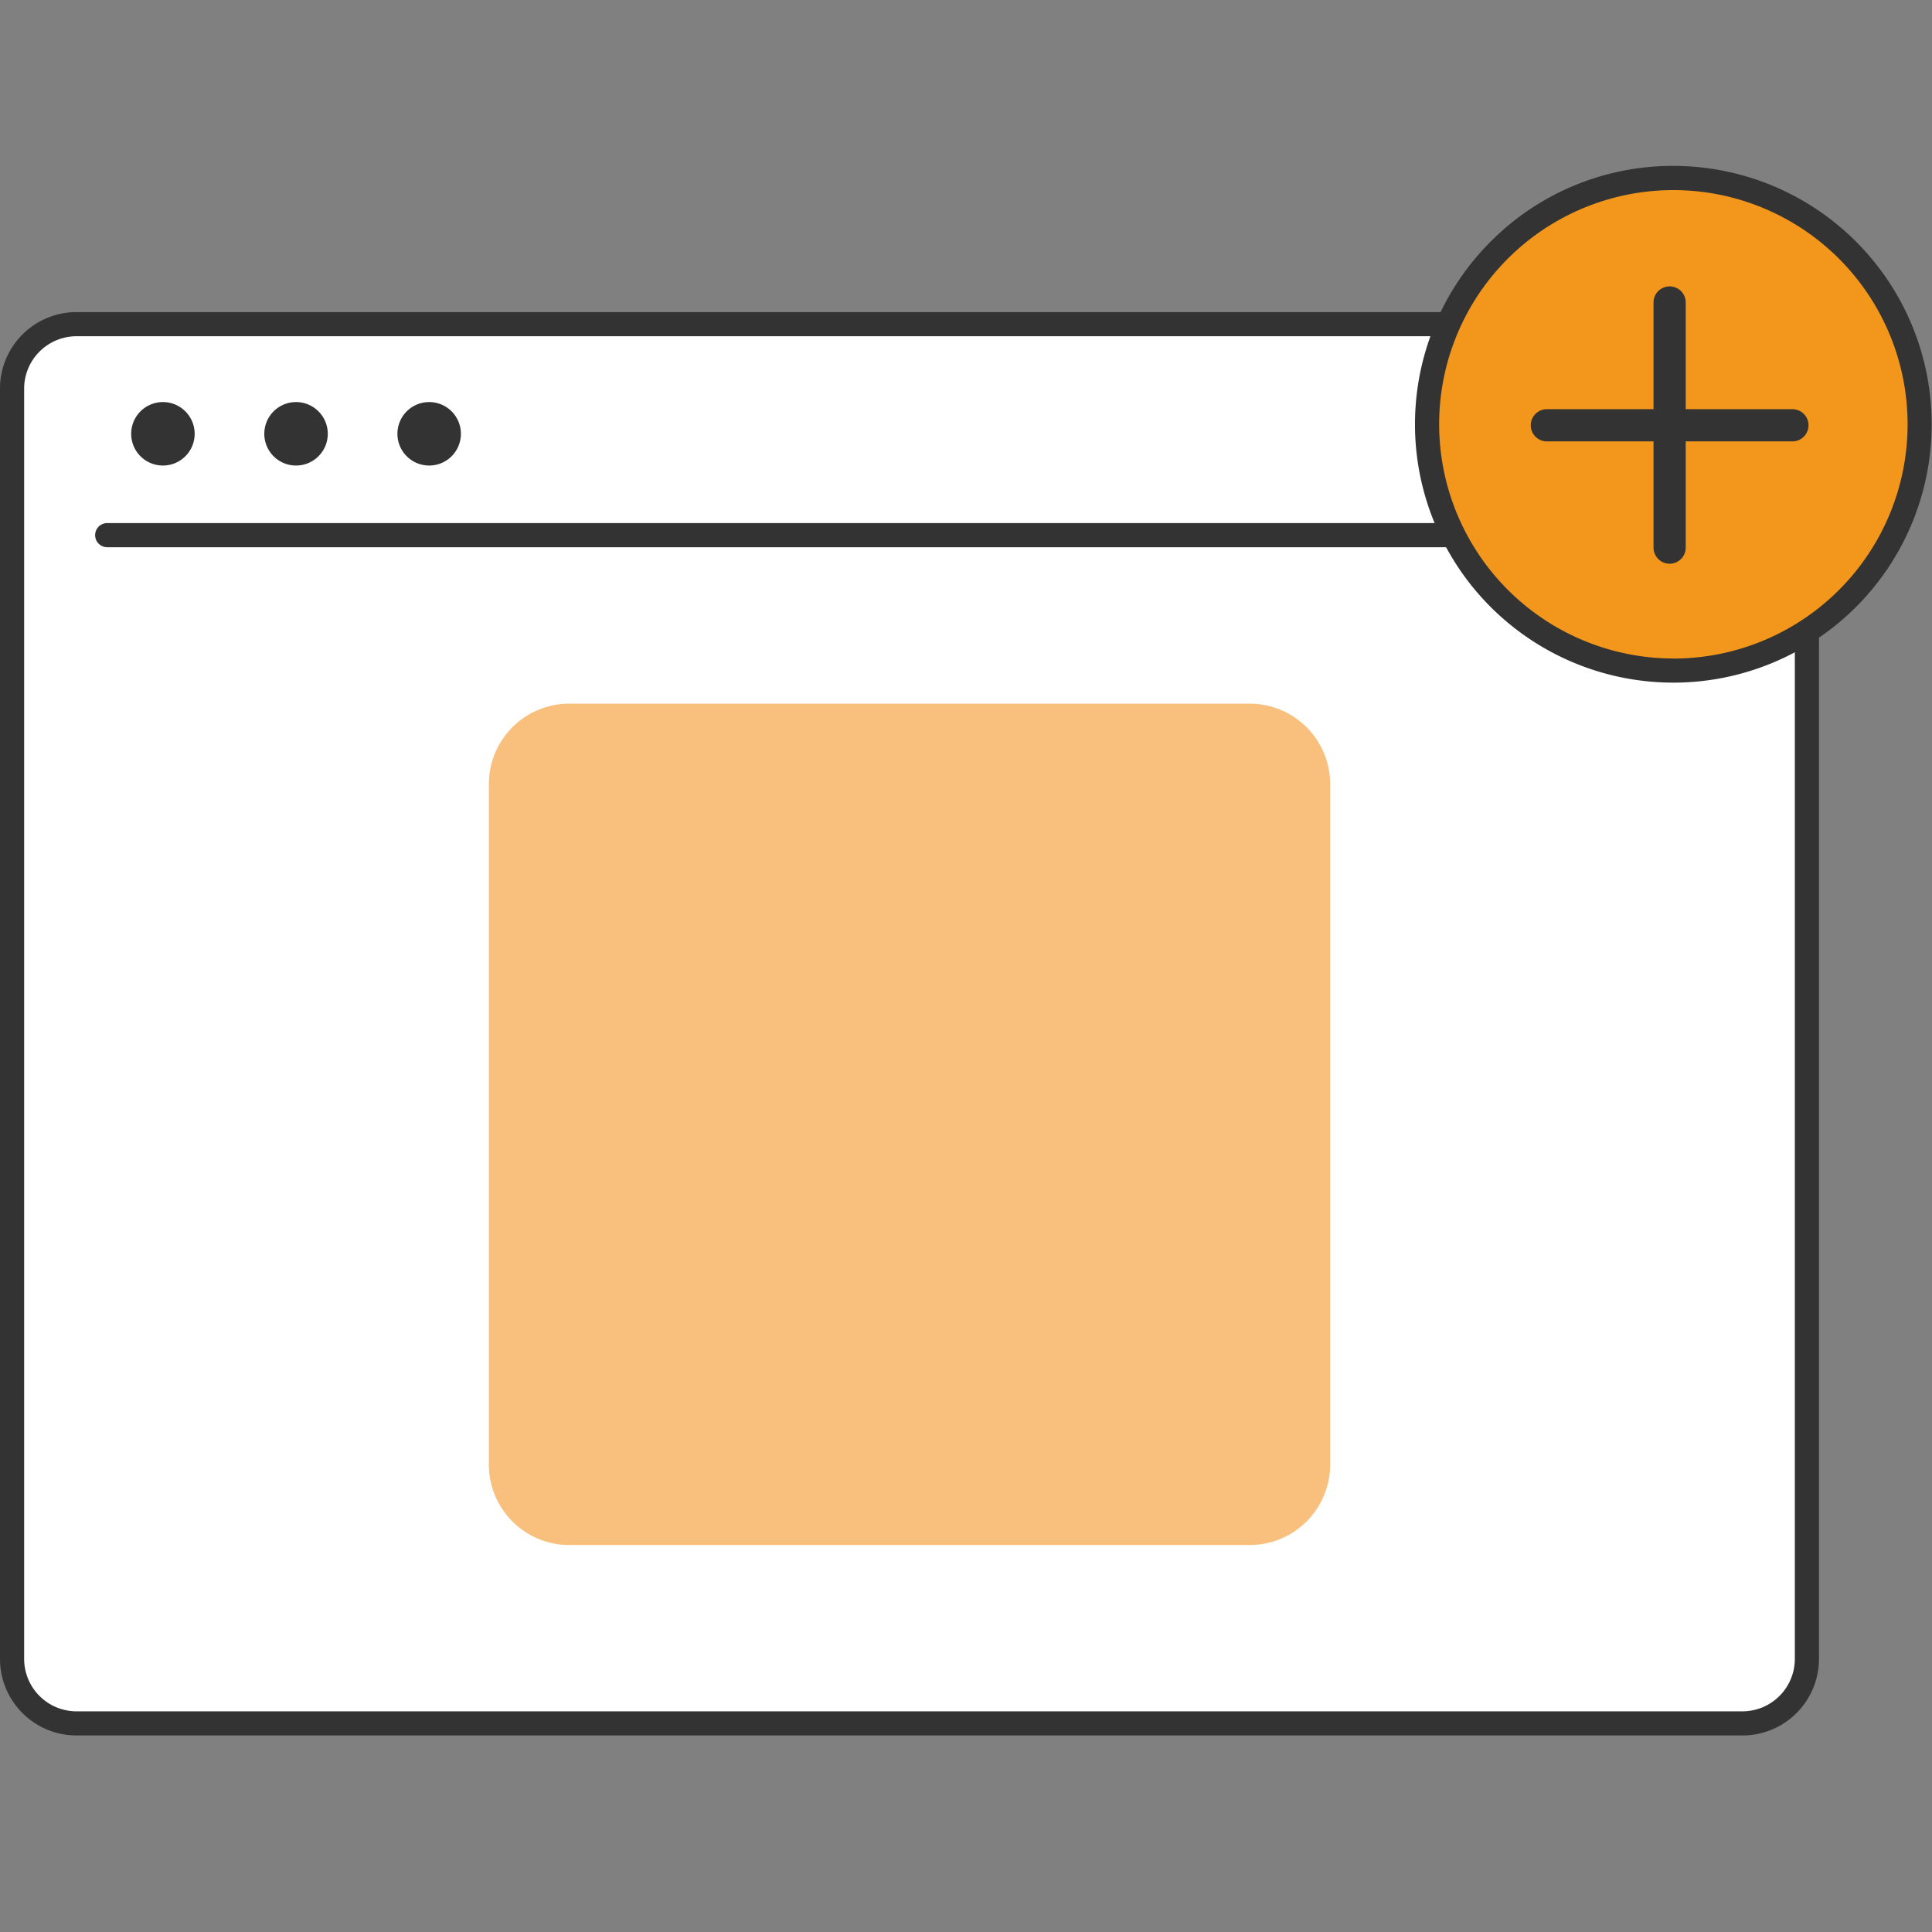 <svg xmlns="http://www.w3.org/2000/svg" xmlns:xlink="http://www.w3.org/1999/xlink" width="140" height="140" viewBox="0 0 140 140">
  <rect x="0" y="0" width="140" height="140" fill="#808080" stroke="none"/>
  <defs>
    <clipPath id="clip-path">
      <rect id="Rectangle_3724" data-name="Rectangle 3724" width="139.975" height="113.737" fill="none"/>
    </clipPath>
  </defs>
  <g id="Group_6367" data-name="Group 6367" transform="translate(-527 -1400)">
    <rect id="Rectangle_3761" data-name="Rectangle 3761" width="140" height="140" transform="translate(527 1400)" fill="none"/>
    <g id="Group_6366" data-name="Group 6366" transform="translate(527 1412.022)">
      <g id="Group_6344" data-name="Group 6344">
        <g id="Group_6343" data-name="Group 6343" clip-path="url(#clip-path)">
          <path id="Path_12197" data-name="Path 12197" d="M126.144,111.224H5.416A4.666,4.666,0,0,1,.75,106.557V14.5A4.666,4.666,0,0,1,5.416,9.83H126.144A4.666,4.666,0,0,1,130.81,14.5v92.06a4.666,4.666,0,0,1-4.666,4.667" transform="translate(0.125 1.639)" fill="#fff"/>
          <path id="Rectangle_3723" data-name="Rectangle 3723" d="M4.792-.75H125.518a5.548,5.548,0,0,1,5.542,5.542v92.06a5.548,5.548,0,0,1-5.542,5.542H4.792A5.548,5.548,0,0,1-.75,96.852V4.792A5.548,5.548,0,0,1,4.792-.75ZM125.518,100.644a3.8,3.8,0,0,0,3.792-3.792V4.792A3.8,3.8,0,0,0,125.518,1H4.792A3.8,3.8,0,0,0,1,4.792v92.06a3.8,3.8,0,0,0,3.792,3.792Z" transform="translate(0.75 11.343)" fill="#333"/>
          <path id="Path_12198" data-name="Path 12198" d="M8.149,16.968a2.3,2.3,0,1,1,2.3,2.3,2.3,2.3,0,0,1-2.3-2.3" transform="translate(1.357 2.445)" fill="#333"/>
          <path id="Path_12199" data-name="Path 12199" d="M16.419,16.968a2.3,2.3,0,1,1,2.3,2.3,2.3,2.3,0,0,1-2.3-2.3" transform="translate(2.733 2.445)" fill="#333"/>
          <path id="Path_12200" data-name="Path 12200" d="M24.689,16.968a2.3,2.3,0,1,1,2.3,2.3,2.3,2.3,0,0,1-2.3-2.3" transform="translate(4.11 2.445)" fill="#333"/>
          <path id="Path_12201" data-name="Path 12201" d="M85.5,94.371H36.2a5.833,5.833,0,0,1-5.832-5.833v-49.3A5.832,5.832,0,0,1,36.2,33.4H85.5a5.833,5.833,0,0,1,5.832,5.833v49.3A5.833,5.833,0,0,1,85.5,94.371" transform="translate(5.056 5.567)" fill="#f8c07c"/>
          <line id="Line_1069" data-name="Line 1069" x2="116.561" transform="translate(7.769 26.757)" fill="#fff"/>
          <path id="Line_1070" data-name="Line 1070" d="M116.686,1H.125a.875.875,0,0,1,0-1.75H116.686a.875.875,0,0,1,0,1.75Z" transform="translate(7.644 26.632)" fill="#333"/>
          <path id="Path_12202" data-name="Path 12202" d="M124.342,18.6A17.845,17.845,0,1,1,106.5.75,17.846,17.846,0,0,1,124.342,18.6" transform="translate(14.759 0.125)" fill="#f2971b"/>
          <path id="Ellipse_232" data-name="Ellipse 232" d="M17.97-.75A18.723,18.723,0,0,1,31.207,31.212,18.721,18.721,0,0,1,4.733,4.734,18.6,18.6,0,0,1,17.97-.75Zm0,35.7A16.973,16.973,0,1,0,1,17.973,16.99,16.99,0,0,0,17.97,34.945Z" transform="translate(103.286 0.75)" fill="#333"/>
          <path id="Line_1071" data-name="Line 1071" d="M17.891,1.333H.167A1.167,1.167,0,1,1,.167-1H17.891a1.167,1.167,0,1,1,0,2.333Z" transform="translate(111.959 18.629)" fill="#333"/>
          <path id="Line_1072" data-name="Line 1072" d="M.167,19.061A1.167,1.167,0,0,1-1,17.894V.167a1.167,1.167,0,1,1,2.333,0V17.894A1.167,1.167,0,0,1,.167,19.061Z" transform="translate(120.821 9.766)" fill="#333"/>
        </g>
      </g>
    </g>
  </g>
</svg>
